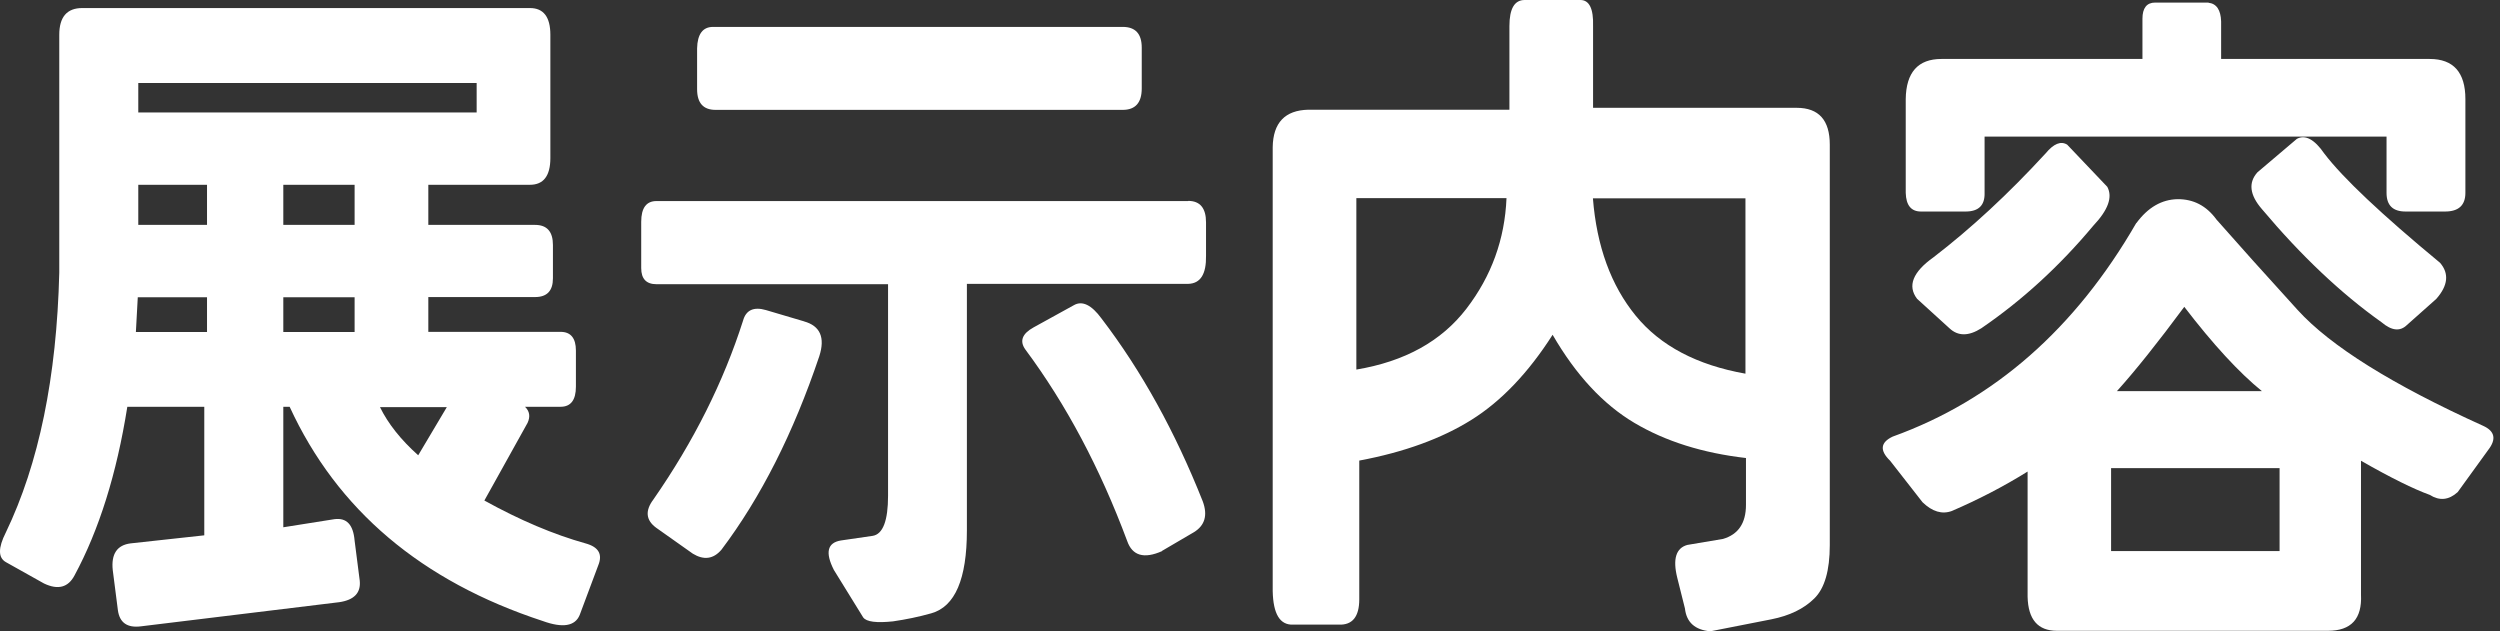 <svg width="198" height="50" viewBox="0 0 198 50" fill="none" xmlns="http://www.w3.org/2000/svg">
<rect x="0" y="0" width="198" height="50" fill="#333333" stroke="none"/>
<path d="M41.987 14.635H33.923V17.812H42.38C43.317 17.812 43.792 18.341 43.792 19.4V22.047C43.792 23.038 43.317 23.527 42.38 23.527H33.923V26.283H44.403C45.204 26.283 45.612 26.785 45.612 27.763V30.627C45.612 31.686 45.204 32.216 44.403 32.216H41.58C41.946 32.569 42.014 32.989 41.783 33.492L38.362 39.642C41.186 41.203 43.847 42.33 46.372 43.036C47.417 43.321 47.743 43.904 47.377 44.787L45.91 48.71C45.544 49.593 44.566 49.756 42.991 49.186C33.38 46.036 26.7 40.388 22.94 32.216H22.438V41.76L26.47 41.121C27.447 40.986 27.977 41.542 28.085 42.819L28.492 45.995C28.587 46.946 28.058 47.516 26.877 47.692L11.156 49.606C10.084 49.742 9.473 49.321 9.337 48.33L8.93 45.154C8.794 43.877 9.269 43.171 10.341 43.036L16.179 42.398V32.216H10.084C9.242 37.524 7.843 41.977 5.902 45.574C5.4 46.525 4.599 46.742 3.486 46.212L0.458 44.516C-0.153 44.163 -0.153 43.389 0.458 42.18C3.078 36.736 4.49 29.881 4.694 21.599V2.756C4.694 1.344 5.305 0.638 6.513 0.638H41.973C43.046 0.638 43.589 1.344 43.589 2.756V12.517C43.589 13.929 43.046 14.635 41.973 14.635H41.987ZM16.396 26.297V23.541H10.912L10.762 26.297H16.41H16.396ZM10.952 6.571V8.906H37.751V6.571H10.952ZM10.952 14.635V17.812H16.396V14.635H10.952ZM22.438 17.812H28.085V14.635H22.438V17.812ZM22.438 23.541V26.297H28.085V23.541H22.438ZM33.122 36.058L35.389 32.243H30.094C30.732 33.546 31.737 34.822 33.122 36.058Z" fill="white"/>
<path d="M94.105 15.911C95.042 15.911 95.517 16.481 95.517 17.608V20.255C95.544 21.708 95.082 22.454 94.105 22.482H76.578V42.004C76.578 45.859 75.642 48.045 73.755 48.575C72.75 48.86 71.745 49.063 70.727 49.212C69.424 49.348 68.623 49.253 68.365 48.9L66.043 45.14C65.338 43.755 65.528 42.981 66.6 42.805L69.125 42.438C69.926 42.302 70.334 41.243 70.334 39.261V22.509H51.992C51.191 22.509 50.784 22.088 50.784 21.233V17.567C50.784 16.468 51.191 15.924 51.992 15.924H94.105V15.911ZM63.681 25.455C64.957 25.808 65.365 26.731 64.889 28.211C62.84 34.293 60.26 39.397 57.138 43.538C56.5 44.285 55.739 44.38 54.87 43.85L51.952 41.786C51.151 41.189 51.083 40.443 51.748 39.56C54.938 34.971 57.301 30.247 58.848 25.4C59.079 24.559 59.69 24.274 60.667 24.559L63.695 25.455H63.681ZM88.919 8.702H56.676C55.699 8.702 55.21 8.159 55.21 7.059V3.828C55.237 2.702 55.658 2.131 56.472 2.131H88.919C89.924 2.131 90.426 2.674 90.426 3.774V7.005C90.426 8.132 89.924 8.702 88.919 8.702ZM92.041 43.646C90.602 44.285 89.679 44.013 89.272 42.845C87.127 37.089 84.439 32.026 81.208 27.681C80.733 27.016 80.95 26.432 81.859 25.93L85.036 24.179C85.701 23.785 86.448 24.138 87.249 25.238C90.412 29.378 93.073 34.198 95.259 39.709C95.666 40.809 95.422 41.624 94.553 42.153L92.028 43.633L92.041 43.646Z" fill="white"/>
<path d="M120.727 0H125.167C125.873 0 126.212 0.692 126.171 2.064V8.539H142.299C144.051 8.539 144.919 9.517 144.919 11.458V43.171C144.919 45.181 144.512 46.606 143.684 47.407C142.856 48.222 141.729 48.765 140.29 49.05L135.457 50C134.249 49.891 133.57 49.294 133.448 48.194L132.837 45.751C132.47 44.271 132.742 43.402 133.638 43.158L136.462 42.683C137.67 42.33 138.281 41.434 138.281 39.981V36.275C134.86 35.881 131.914 34.958 129.443 33.492C126.972 32.026 124.814 29.704 122.967 26.514C121.053 29.514 118.908 31.768 116.546 33.247C114.184 34.727 111.211 35.813 107.654 36.478V47.461C107.654 48.846 107.111 49.511 106.038 49.471H102.413C101.368 49.511 100.839 48.629 100.798 46.823V11.662C100.825 9.72 101.775 8.729 103.622 8.689H119.546V2.064C119.546 0.679 119.953 0 120.754 0H120.727ZM107.423 15.694V29.27C111.251 28.631 114.157 27.03 116.139 24.45C118.121 21.871 119.18 18.952 119.315 15.694H107.423ZM126.158 15.694C126.456 19.509 127.597 22.617 129.552 25.007C131.507 27.396 134.412 28.917 138.24 29.595V15.707H126.144L126.158 15.694Z" fill="white"/>
<path d="M169.207 17.662C170.117 16.427 171.203 15.802 172.452 15.775C173.714 15.762 174.746 16.291 175.547 17.391C177.23 19.305 179.362 21.681 181.968 24.545C184.575 27.41 189.462 30.464 196.657 33.722C197.594 34.143 197.73 34.781 197.065 35.637L194.648 38.976C193.942 39.614 193.209 39.682 192.435 39.194C191.159 38.732 189.34 37.836 186.991 36.492V47.095C187.086 49.009 186.218 49.959 184.371 49.959H162.908C161.401 49.959 160.627 49.063 160.586 47.258V37.347C158.645 38.556 156.636 39.587 154.586 40.47C153.812 40.755 153.038 40.524 152.264 39.777L149.698 36.492C148.857 35.677 148.925 35.039 149.902 34.578C157.925 31.686 164.36 26.038 169.193 17.662H169.207ZM174.909 0.217C175.547 0.285 175.886 0.787 175.913 1.697V4.67H192.435C194.309 4.67 195.259 5.729 195.259 7.847V15.273C195.259 16.264 194.716 16.753 193.644 16.753H190.521C189.517 16.753 189.014 16.264 189.014 15.273V10.82H157.179V15.273C157.206 16.264 156.704 16.753 155.672 16.753H152.142C151.368 16.753 150.961 16.264 150.934 15.273V7.847C150.961 5.729 151.911 4.67 153.758 4.67H169.682V1.48C169.682 0.638 170.022 0.204 170.687 0.204H174.922L174.909 0.217ZM162.012 12.15C162.65 11.377 163.22 11.146 163.722 11.458L166.899 14.798C167.334 15.612 166.967 16.63 165.786 17.879C163.098 21.097 160.138 23.799 156.921 25.998C155.916 26.636 155.074 26.636 154.396 25.998L151.83 23.663C151.056 22.645 151.49 21.545 153.133 20.377C156.12 18.083 159.079 15.341 161.998 12.164L162.012 12.15ZM167.198 37.076V43.647H180.543V37.076H167.198ZM172.995 24.301C170.904 27.125 169.126 29.351 167.659 30.98H179.145C177.325 29.5 175.275 27.274 172.995 24.301ZM178.792 13.644L181.914 10.996C182.579 10.643 183.312 11.037 184.086 12.164C185.566 14.105 188.621 16.983 193.25 20.812C193.983 21.654 193.888 22.617 192.951 23.676L190.63 25.74C190.087 26.269 189.421 26.201 188.62 25.523C185.389 23.228 182.24 20.242 179.145 16.563C178.167 15.436 178.058 14.458 178.792 13.644Z" fill="white"/>
</svg>
